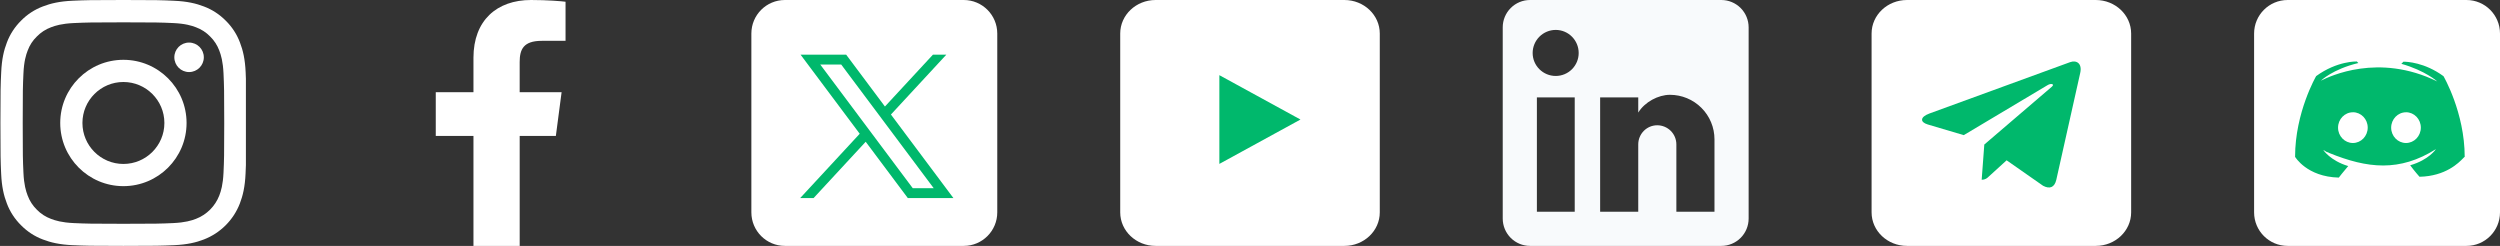 <svg width="183" height="18" viewBox="0 0 183 18" fill="none" xmlns="http://www.w3.org/2000/svg">
<rect x="0" y="0" width="183" height="18" fill="#333333" stroke="none"/>
<g clip-path="url(#clip0_7537_5517)">
<path d="M17.982 5.292C17.94 4.336 17.785 3.678 17.564 3.108C17.335 2.504 16.983 1.962 16.523 1.512C16.073 1.055 15.528 0.7 14.93 0.475C14.357 0.253 13.703 0.098 12.746 0.056C11.783 0.011 11.477 0 9.033 0C6.589 0 6.283 0.011 5.323 0.053C4.367 0.095 3.709 0.25 3.14 0.471C2.535 0.7 1.993 1.051 1.543 1.512C1.086 1.962 0.731 2.507 0.506 3.105C0.284 3.678 0.13 4.332 0.088 5.288C0.042 6.252 0.031 6.558 0.031 9.002C0.031 11.446 0.042 11.752 0.084 12.711C0.126 13.668 0.281 14.325 0.503 14.895C0.731 15.5 1.086 16.041 1.543 16.491C1.993 16.949 2.538 17.304 3.136 17.529C3.709 17.75 4.363 17.905 5.32 17.947C6.28 17.989 6.586 18 9.03 18C11.473 18 11.779 17.989 12.739 17.947C13.696 17.905 14.353 17.75 14.923 17.529C16.133 17.061 17.089 16.105 17.557 14.895C17.778 14.322 17.933 13.668 17.975 12.711C18.017 11.752 18.028 11.446 18.028 9.002C18.028 6.558 18.024 6.252 17.982 5.292ZM16.361 12.641C16.322 13.52 16.175 13.995 16.052 14.311C15.749 15.096 15.127 15.718 14.343 16.02C14.026 16.143 13.548 16.291 12.672 16.33C11.723 16.372 11.438 16.382 9.037 16.382C6.635 16.382 6.347 16.372 5.401 16.33C4.522 16.291 4.047 16.143 3.73 16.02C3.34 15.876 2.985 15.648 2.697 15.349C2.398 15.057 2.169 14.705 2.025 14.315C1.902 13.998 1.754 13.52 1.716 12.645C1.673 11.695 1.663 11.41 1.663 9.009C1.663 6.607 1.673 6.319 1.716 5.373C1.754 4.494 1.902 4.019 2.025 3.703C2.169 3.312 2.398 2.957 2.7 2.669C2.992 2.37 3.344 2.141 3.734 1.997C4.05 1.874 4.529 1.727 5.404 1.688C6.354 1.646 6.638 1.635 9.04 1.635C11.445 1.635 11.73 1.646 12.676 1.688C13.555 1.727 14.03 1.874 14.346 1.997C14.736 2.141 15.092 2.37 15.38 2.669C15.679 2.961 15.907 3.312 16.052 3.703C16.175 4.019 16.322 4.497 16.361 5.373C16.403 6.322 16.414 6.607 16.414 9.009C16.414 11.41 16.403 11.692 16.361 12.641Z" fill="white"/>
<path d="M9.033 4.378C6.48 4.378 4.409 6.449 4.409 9.002C4.409 11.555 6.48 13.626 9.033 13.626C11.586 13.626 13.657 11.555 13.657 9.002C13.657 6.449 11.586 4.378 9.033 4.378ZM9.033 12.001C7.377 12.001 6.034 10.658 6.034 9.002C6.034 7.346 7.377 6.002 9.033 6.002C10.689 6.002 12.033 7.346 12.033 9.002C12.033 10.658 10.689 12.001 9.033 12.001Z" fill="white"/>
<path d="M14.92 4.195C14.92 4.791 14.437 5.275 13.84 5.275C13.244 5.275 12.761 4.791 12.761 4.195C12.761 3.599 13.244 3.116 13.84 3.116C14.437 3.116 14.92 3.599 14.92 4.195Z" fill="white"/>
</g>
<path d="M39.664 2.989H41.398V0.127C41.099 0.088 40.07 0 38.871 0C36.37 0 34.657 1.49 34.657 4.229V6.75H31.898V9.95H34.657V18H38.041V9.95H40.689L41.109 6.751H38.04V4.546C38.041 3.622 38.304 2.989 39.664 2.989Z" fill="white"/>
<g style="mix-blend-mode:luminosity" clip-path="url(#clip1_7537_5517)">
<path d="M70.546 0H57.455C56.099 0 55 1.099 55 2.455V15.546C55 16.901 56.099 18 57.455 18H70.546C71.901 18 73 16.901 73 15.546V2.455C73 1.099 71.901 0 70.546 0Z" fill="white"/>
<path d="M58.6 4L62.931 9.791L58.572 14.5H59.553L63.369 10.377L66.453 14.5H69.791L65.216 8.383L69.273 4H68.292L64.777 7.797L61.938 4H58.6ZM60.042 4.723H61.576L68.348 13.777H66.814L60.042 4.723Z" fill="#00B86C"/>
</g>
<g style="mix-blend-mode:luminosity" clip-path="url(#clip2_7537_5517)">
<path d="M98.409 0H84.591C83.16 0 82 1.099 82 2.455V15.546C82 16.901 83.16 18 84.591 18H98.409C99.84 18 101 16.901 101 15.546V2.455C101 1.099 99.84 0 98.409 0Z" fill="white"/>
<path d="M95.194 8.75L89.257 11.998V5.502L95.194 8.75Z" fill="#00B86C"/>
</g>
<g clip-path="url(#clip3_7537_5517)">
<path d="M126 0C126.53 0 127.039 0.211 127.414 0.586C127.789 0.961 128 1.47 128 2V16C128 16.53 127.789 17.039 127.414 17.414C127.039 17.789 126.53 18 126 18H112C111.47 18 110.961 17.789 110.586 17.414C110.211 17.039 110 16.53 110 16V2C110 1.47 110.211 0.961 110.586 0.586C110.961 0.211 111.47 0 112 0H126ZM125.5 15.5V10.2C125.5 9.335 125.157 8.506 124.545 7.895C123.934 7.283 123.105 6.94 122.24 6.94C121.39 6.94 120.4 7.46 119.92 8.24V7.13H117.13V15.5H119.92V10.57C119.92 9.8 120.54 9.17 121.31 9.17C121.681 9.17 122.037 9.318 122.3 9.58C122.563 9.843 122.71 10.199 122.71 10.57V15.5H125.5ZM113.88 5.56C114.326 5.56 114.753 5.383 115.068 5.068C115.383 4.753 115.56 4.326 115.56 3.88C115.56 2.95 114.81 2.19 113.88 2.19C113.432 2.19 113.002 2.368 112.685 2.685C112.368 3.002 112.19 3.432 112.19 3.88C112.19 4.81 112.95 5.56 113.88 5.56ZM115.27 15.5V7.13H112.5V15.5H115.27Z" fill="#F8FAFC"/>
</g>
<g style="mix-blend-mode:luminosity" clip-path="url(#clip4_7537_5517)">
<path d="M153.409 0H139.591C138.16 0 137 1.099 137 2.455V15.546C137 16.901 138.16 18 139.591 18H153.409C154.84 18 156 16.901 156 15.546V2.455C156 1.099 154.84 0 153.409 0Z" fill="white"/>
<path d="M152.272 5.34L150.52 13.168C150.388 13.721 150.043 13.858 149.553 13.598L146.884 11.734L145.595 12.908C145.453 13.043 145.334 13.156 145.059 13.156L145.251 10.58L150.199 6.344C150.414 6.162 150.152 6.062 149.864 6.243L143.747 9.892L141.114 9.112C140.541 8.942 140.531 8.569 141.233 8.309L151.534 4.549C152.011 4.38 152.428 4.65 152.272 5.34Z" fill="#00B86C"/>
</g>
<g style="mix-blend-mode:luminosity" clip-path="url(#clip5_7537_5517)">
<path d="M180.545 0H167.455C166.099 0 165 1.099 165 2.455V15.546C165 16.901 166.099 18 167.455 18H180.545C181.901 18 183 16.901 183 15.546V2.455C183 1.099 181.901 0 180.545 0Z" fill="white"/>
<path fill-rule="evenodd" clip-rule="evenodd" d="M172.517 4.5C172.517 4.5 171.086 4.447 169.543 5.57C169.543 5.57 168 8.216 168 11.479C168 11.479 168.855 12.944 171.201 13C171.201 13 171.543 12.551 171.889 12.156C170.572 11.762 170.059 10.974 170.059 10.974C170.059 10.974 170.174 11.03 170.345 11.143H170.396C170.421 11.143 170.432 11.154 170.445 11.166L170.447 11.168V11.173C170.461 11.187 170.473 11.198 170.499 11.198C173.3 12.335 175.641 12.598 178.312 10.915C178.312 10.915 177.799 11.704 176.426 12.098C176.709 12.49 177.107 12.939 177.107 12.939C179.029 12.898 179.988 11.907 180.301 11.585C180.369 11.514 180.407 11.475 180.416 11.486C180.416 8.228 178.864 5.576 178.864 5.576C177.476 4.562 176.18 4.516 175.935 4.516L175.778 4.67C177.55 5.175 178.408 5.964 178.408 5.964C174.103 3.845 170.499 5.61 169.957 5.876C169.917 5.895 169.893 5.907 169.887 5.908C169.887 5.908 170.744 5.064 172.632 4.614L172.517 4.5ZM175.94 4.511L175.967 4.501H175.95L175.94 4.511ZM176.119 10.468C176.717 10.468 177.205 9.963 177.205 9.34C177.205 8.721 176.72 8.216 176.119 8.216V8.219C175.523 8.219 175.035 8.722 175.033 9.345C175.033 9.963 175.52 10.468 176.119 10.468ZM173.317 9.34C173.317 9.963 172.83 10.468 172.231 10.468C171.633 10.468 171.145 9.963 171.145 9.345C171.145 8.722 171.633 8.219 172.231 8.219L172.235 8.216C172.833 8.216 173.317 8.721 173.317 9.34Z" fill="#00B86C"/>
</g>
<defs>
<clipPath id="clip0_7537_5517">
<rect width="18" height="18" fill="white"/>
</clipPath>
<clipPath id="clip1_7537_5517">
<rect width="18" height="18" fill="white" transform="translate(55)"/>
</clipPath>
<clipPath id="clip2_7537_5517">
<rect width="19" height="18" fill="white" transform="translate(82)"/>
</clipPath>
<clipPath id="clip3_7537_5517">
<rect width="18" height="18" fill="white" transform="translate(110)"/>
</clipPath>
<clipPath id="clip4_7537_5517">
<rect width="19" height="18" fill="white" transform="translate(137)"/>
</clipPath>
<clipPath id="clip5_7537_5517">
<rect width="18" height="18" fill="white" transform="translate(165)"/>
</clipPath>
</defs>
</svg>
